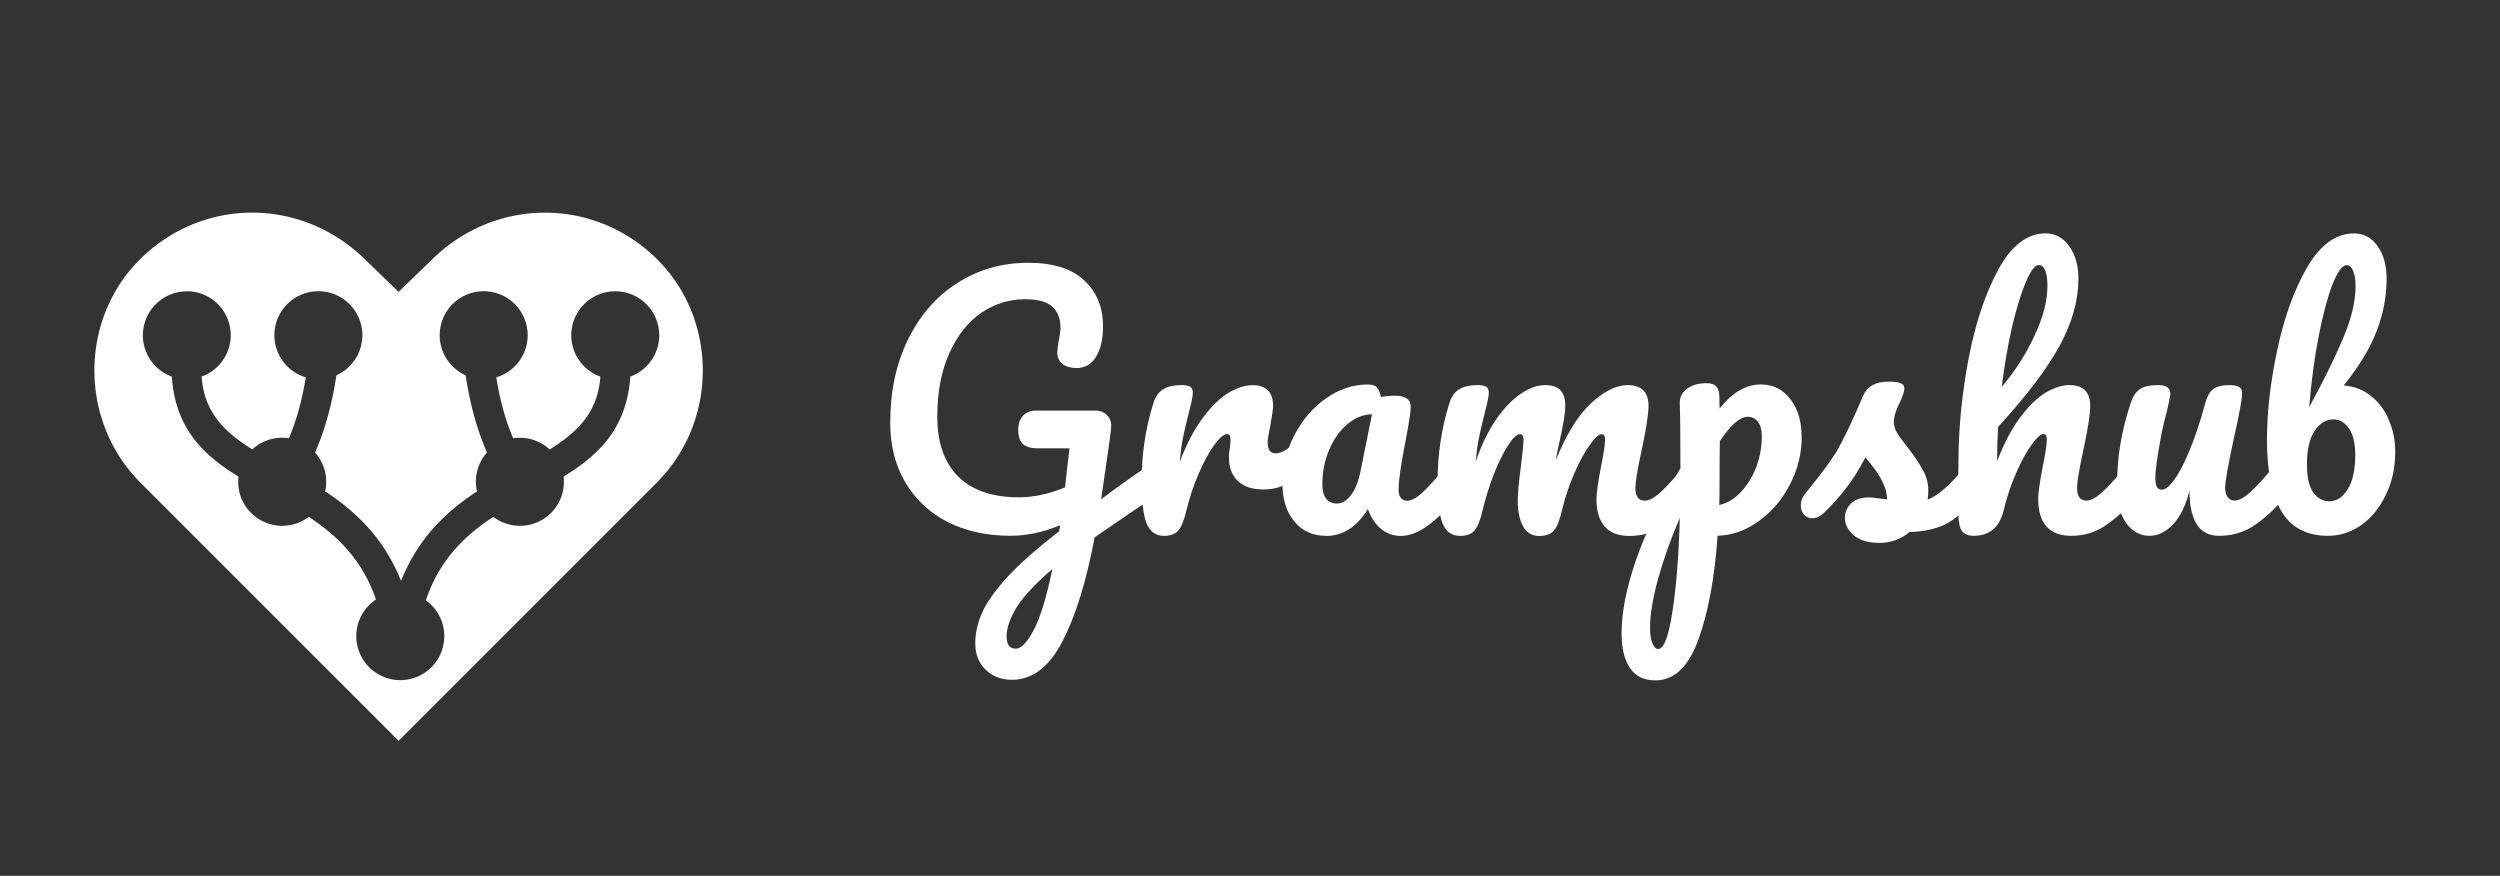 <?xml version="1.0" encoding="UTF-8" standalone="no"?>
<!-- Created with Inkscape (http://www.inkscape.org/) -->

<svg
   width="157"
   height="55"
   viewBox="0 0 41.54 14.552"
   version="1.1"
   id="svg5"
   inkscape:version="1.2.2 (b0a8486541, 2022-12-01)"
   sodipodi:docname="logo.svg"
   xmlns:inkscape="http://www.inkscape.org/namespaces/inkscape"
   xmlns:sodipodi="http://sodipodi.sourceforge.net/DTD/sodipodi-0.dtd"
   xmlns="http://www.w3.org/2000/svg"
   xmlns:svg="http://www.w3.org/2000/svg">
  <rect x="0" y="0" width="41.54" height="14.552" fill="#333333" stroke="none"/>
  <sodipodi:namedview
     id="namedview7"
     pagecolor="#ffffff"
     bordercolor="#666666"
     borderopacity="1.0"
     inkscape:showpageshadow="2"
     inkscape:pageopacity="0.0"
     inkscape:pagecheckerboard="0"
     inkscape:deskcolor="#d1d1d1"
     inkscape:document-units="mm"
     showgrid="false"
     inkscape:zoom="3.8445863"
     inkscape:cx="81.80334"
     inkscape:cy="34.20394"
     inkscape:window-width="1920"
     inkscape:window-height="995"
     inkscape:window-x="0"
     inkscape:window-y="0"
     inkscape:window-maximized="1"
     inkscape:current-layer="text113" />
  <defs
     id="defs2" />
  <g
     inkscape:label="Ebene 1"
     inkscape:groupmode="layer"
     id="layer1"
     transform="translate(-17.994,-42.038)">
    <g
       aria-label="♥"
       id="text113"
       style="font-weight:bold;font-size:7.761px;line-height:1.25;font-family:Inconsolata;-inkscape-font-specification:'Inconsolata Bold';letter-spacing:0px;word-spacing:0px;stroke-width:0.265">
      <g
         id="g323">
        <path
           id="path115-2"
           style="font-weight:bold;font-size:7.761px;line-height:1.25;font-family:Inter;-inkscape-font-specification:'Inter Bold';letter-spacing:0px;word-spacing:0px;fill:#ffffff;fill-opacity:1;stroke:none;stroke-width:0.265;stroke-opacity:1"
           d="m 22.188,45.571 c -0.669,-10e-4 -1.338,0.254 -1.859,0.767 -1.018,1.001 -1.026,2.695 0,3.721 l 4.288,4.288 4.288,-4.288 c 1.026,-1.026 1.018,-2.72 0,-3.721 -1.043,-1.026 -2.674,-1.018 -3.721,0 l -0.567,0.55 -0.568,-0.55 C 23.526,45.829 22.857,45.572 22.188,45.571 Z m -1.091,1.306 a 0.731,0.731 0 0 1 0.731,0.731 0.731,0.731 0 0 1 -0.484,0.687 c 0.023,0.315 0.123,0.538 0.269,0.727 0.141,0.183 0.339,0.336 0.573,0.483 a 0.731,0.731 0 0 1 0.496,-0.194 0.731,0.731 0 0 1 0.112,0.009 c 0.112,-0.262 0.211,-0.585 0.281,-1.012 a 0.731,0.731 0 0 1 -0.522,-0.7 0.731,0.731 0 0 1 0.731,-0.731 0.731,0.731 0 0 1 0.731,0.731 0.731,0.731 0 0 1 -0.431,0.666 c -0.082,0.541 -0.211,0.954 -0.355,1.283 a 0.731,0.731 0 0 1 0.185,0.486 0.731,0.731 0 0 1 -0.018,0.159 c 0.217,0.142 0.43,0.307 0.627,0.508 0.253,0.258 0.474,0.578 0.635,0.98 0.161,-0.402 0.382,-0.722 0.635,-0.98 0.197,-0.201 0.41,-0.365 0.627,-0.507 A 0.731,0.731 0 0 1 25.901,50.043 0.731,0.731 0 0 1 26.086,49.557 c -0.144,-0.329 -0.273,-0.741 -0.355,-1.283 a 0.731,0.731 0 0 1 -0.431,-0.666 0.731,0.731 0 0 1 0.731,-0.731 0.731,0.731 0 0 1 0.731,0.731 0.731,0.731 0 0 1 -0.522,0.7 c 0.069,0.428 0.168,0.751 0.281,1.012 a 0.731,0.731 0 0 1 0.111,-0.008 0.731,0.731 0 0 1 0.496,0.194 c 0.234,-0.147 0.432,-0.3 0.573,-0.483 0.145,-0.189 0.245,-0.412 0.269,-0.727 a 0.731,0.731 0 0 1 -0.484,-0.687 0.731,0.731 0 0 1 0.731,-0.731 0.731,0.731 0 0 1 0.731,0.731 0.731,0.731 0 0 1 -0.481,0.686 c -0.028,0.424 -0.161,0.764 -0.368,1.034 -0.203,0.264 -0.463,0.458 -0.74,0.627 a 0.731,0.731 0 0 1 0.005,0.088 0.731,0.731 0 0 1 -0.731,0.731 0.731,0.731 0 0 1 -0.442,-0.149 c -0.194,0.128 -0.377,0.269 -0.541,0.436 -0.24,0.245 -0.443,0.543 -0.58,0.951 a 0.731,0.731 0 0 1 0.306,0.595 0.731,0.731 0 0 1 -0.731,0.731 0.731,0.731 0 0 1 -0.731,-0.731 0.731,0.731 0 0 1 0.327,-0.609 c -0.138,-0.401 -0.339,-0.695 -0.576,-0.937 -0.164,-0.167 -0.347,-0.308 -0.541,-0.436 a 0.731,0.731 0 0 1 -0.441,0.149 0.731,0.731 0 0 1 -0.731,-0.731 0.731,0.731 0 0 1 0.005,-0.087 c -0.278,-0.169 -0.537,-0.363 -0.74,-0.627 -0.208,-0.27 -0.34,-0.609 -0.368,-1.034 a 0.731,0.731 0 0 1 -0.481,-0.686 0.731,0.731 0 0 1 0.731,-0.731 z" />
        <g
           id="g21428"
           transform="matrix(0.625,0,0,0.625,8.309,17.172)"
           style="stroke-width:0.423;fill:#ffffff" />
        <g
           aria-label="Grampshub"
           id="text27492"
           style="font-size:5.317px;fill:#ffffff;stroke-width:0.07">
          <path
             d="m 37.187,49.739 q 0.069,0 0.106,0.069 0.043,0.064 0.043,0.165 0,0.122 -0.037,0.191 -0.037,0.069 -0.117,0.122 -0.314,0.207 -1,0.681 -0.207,1.101 -0.537,1.733 -0.33,0.633 -0.835,0.633 -0.271,0 -0.441,-0.17 -0.17,-0.165 -0.17,-0.436 0,-0.25 0.112,-0.505 0.112,-0.255 0.415,-0.59 0.308,-0.335 0.867,-0.766 l 0.016,-0.101 q -0.42,0.175 -0.824,0.175 -0.595,0 -1.047,-0.229 -0.452,-0.234 -0.702,-0.659 -0.25,-0.425 -0.25,-0.989 0,-0.787 0.298,-1.388 0.298,-0.606 0.819,-0.936 0.526,-0.335 1.175,-0.335 0.622,0 0.93,0.292 0.314,0.287 0.314,0.766 0,0.314 -0.117,0.505 -0.112,0.186 -0.324,0.186 -0.144,0 -0.234,-0.069 -0.085,-0.069 -0.085,-0.191 0,-0.053 0.021,-0.181 0.032,-0.149 0.032,-0.234 0,-0.223 -0.138,-0.346 -0.133,-0.122 -0.452,-0.122 -0.388,0 -0.723,0.223 -0.33,0.223 -0.532,0.67 -0.202,0.441 -0.202,1.063 0,0.638 0.346,0.989 0.351,0.346 1.01,0.346 0.367,0 0.766,-0.165 l 0.074,-0.649 h -0.542 q -0.149,0 -0.229,-0.069 -0.08,-0.074 -0.08,-0.239 0,-0.149 0.08,-0.234 0.08,-0.085 0.213,-0.085 h 0.994 q 0.117,0 0.191,0.08 0.08,0.074 0.064,0.218 -0.016,0.17 -0.106,0.771 l -0.058,0.404 q 0.425,-0.319 0.776,-0.553 0.069,-0.043 0.122,-0.043 z m -2.318,3.078 q 0.138,0 0.303,-0.314 0.165,-0.314 0.308,-1.01 -0.404,0.346 -0.585,0.622 -0.175,0.282 -0.175,0.494 0,0.207 0.149,0.207 z"
             style="font-family:Pacifico;-inkscape-font-specification:'Pacifico Bold'"
             id="path292" />
          <path
             d="m 37.33,50.941 q -0.202,0 -0.287,-0.213 -0.08,-0.213 -0.08,-0.681 0,-0.691 0.197,-1.313 0.048,-0.154 0.154,-0.223 0.112,-0.074 0.308,-0.074 0.106,0 0.149,0.027 0.043,0.027 0.043,0.101 0,0.085 -0.08,0.383 -0.053,0.213 -0.085,0.372 -0.032,0.159 -0.053,0.393 0.175,-0.457 0.393,-0.744 0.218,-0.287 0.425,-0.409 0.213,-0.122 0.388,-0.122 0.346,0 0.346,0.346 0,0.069 -0.048,0.335 -0.043,0.213 -0.043,0.266 0,0.186 0.133,0.186 0.149,0 0.383,-0.234 0.069,-0.069 0.144,-0.069 0.069,0 0.106,0.064 0.043,0.058 0.043,0.159 0,0.197 -0.106,0.308 -0.149,0.154 -0.351,0.266 -0.197,0.106 -0.42,0.106 -0.282,0 -0.431,-0.144 -0.144,-0.144 -0.144,-0.388 0,-0.08 0.016,-0.159 0.011,-0.106 0.011,-0.144 0,-0.085 -0.058,-0.085 -0.08,0 -0.213,0.181 -0.128,0.175 -0.255,0.468 -0.128,0.292 -0.207,0.617 -0.058,0.25 -0.138,0.34 -0.074,0.085 -0.239,0.085 z"
             style="font-family:Pacifico;-inkscape-font-specification:'Pacifico Bold'"
             id="path294" />
          <path
             d="m 40.026,50.941 q -0.33,0 -0.526,-0.239 -0.197,-0.239 -0.197,-0.627 0,-0.425 0.197,-0.803 0.197,-0.383 0.521,-0.611 0.33,-0.234 0.696,-0.234 0.117,0 0.154,0.048 0.043,0.043 0.069,0.159 0.112,-0.021 0.234,-0.021 0.261,0 0.261,0.186 0,0.112 -0.08,0.532 -0.122,0.611 -0.122,0.851 0,0.08 0.037,0.128 0.043,0.048 0.106,0.048 0.101,0 0.245,-0.128 0.144,-0.133 0.388,-0.425 0.064,-0.074 0.144,-0.074 0.069,0 0.106,0.064 0.043,0.064 0.043,0.175 0,0.213 -0.101,0.33 -0.218,0.271 -0.463,0.457 -0.245,0.186 -0.473,0.186 -0.175,0 -0.324,-0.117 -0.144,-0.122 -0.218,-0.33 -0.276,0.447 -0.696,0.447 z m 0.191,-0.537 q 0.117,0 0.223,-0.138 0.106,-0.138 0.154,-0.367 l 0.197,-0.978 q -0.223,0.005 -0.415,0.17 -0.186,0.159 -0.298,0.425 -0.112,0.266 -0.112,0.564 0,0.165 0.064,0.245 0.069,0.08 0.186,0.08 z"
             style="font-family:Pacifico;-inkscape-font-specification:'Pacifico Bold'"
             id="path296" />
          <path
             d="m 42.248,50.941 q -0.202,0 -0.287,-0.213 -0.08,-0.213 -0.08,-0.681 0,-0.691 0.197,-1.313 0.048,-0.154 0.154,-0.223 0.112,-0.074 0.308,-0.074 0.106,0 0.149,0.027 0.043,0.027 0.043,0.101 0,0.085 -0.08,0.383 -0.053,0.213 -0.085,0.372 -0.032,0.154 -0.053,0.388 0.144,-0.415 0.34,-0.702 0.202,-0.287 0.409,-0.425 0.213,-0.144 0.399,-0.144 0.186,0 0.261,0.085 0.08,0.085 0.08,0.261 0,0.17 -0.101,0.617 -0.043,0.191 -0.058,0.287 0.266,-0.654 0.59,-0.952 0.324,-0.298 0.606,-0.298 0.346,0 0.346,0.346 0,0.207 -0.117,0.75 -0.101,0.463 -0.101,0.611 0,0.213 0.154,0.213 0.106,0 0.25,-0.128 0.149,-0.133 0.393,-0.425 0.064,-0.074 0.144,-0.074 0.069,0 0.106,0.064 0.043,0.064 0.043,0.175 0,0.213 -0.101,0.33 -0.229,0.282 -0.494,0.463 -0.261,0.181 -0.595,0.181 -0.271,0 -0.409,-0.154 -0.138,-0.159 -0.138,-0.457 0,-0.149 0.074,-0.532 0.069,-0.335 0.069,-0.463 0,-0.085 -0.058,-0.085 -0.069,0 -0.197,0.181 -0.128,0.175 -0.255,0.468 -0.128,0.292 -0.207,0.617 -0.058,0.255 -0.138,0.34 -0.074,0.085 -0.245,0.085 -0.175,0 -0.266,-0.165 -0.085,-0.17 -0.085,-0.409 0,-0.202 0.053,-0.585 0.043,-0.34 0.043,-0.447 0,-0.085 -0.058,-0.085 -0.08,0 -0.202,0.191 -0.122,0.191 -0.239,0.489 -0.112,0.298 -0.181,0.585 -0.058,0.25 -0.138,0.34 -0.074,0.085 -0.239,0.085 z"
             style="font-family:Pacifico;-inkscape-font-specification:'Pacifico Bold'"
             id="path298" />
          <path
             d="m 47.932,49.292 q 0,0.42 -0.197,0.797 -0.191,0.372 -0.516,0.606 -0.319,0.234 -0.686,0.245 -0.069,1.026 -0.314,1.712 -0.245,0.691 -0.718,0.691 -0.287,0 -0.425,-0.207 -0.138,-0.207 -0.138,-0.574 0,-0.521 0.239,-1.217 0.239,-0.691 0.739,-1.526 0,-0.776 -0.011,-1.079 -0.005,-0.154 0.122,-0.245 0.128,-0.09 0.319,-0.09 0.112,0 0.159,0.048 0.053,0.043 0.058,0.175 0,0.133 0.005,0.197 0.17,-0.213 0.335,-0.303 0.165,-0.096 0.351,-0.096 0.298,0 0.484,0.239 0.191,0.239 0.191,0.627 z m -1.372,1.138 q 0.191,-0.043 0.351,-0.207 0.165,-0.17 0.261,-0.415 0.096,-0.25 0.096,-0.521 0,-0.159 -0.064,-0.239 -0.064,-0.085 -0.17,-0.085 -0.191,0 -0.463,0.404 -0.005,0.234 -0.005,0.686 0,0.245 -0.005,0.377 z m -1.015,2.392 q 0.144,0 0.239,-0.627 0.096,-0.622 0.122,-1.552 -0.229,0.532 -0.362,1.015 -0.133,0.484 -0.133,0.813 0,0.17 0.043,0.261 0.037,0.09 0.09,0.09 z"
             style="font-family:Pacifico;-inkscape-font-specification:'Pacifico Bold'"
             id="path300" />
          <path
             d="m 49.218,51.058 q -0.276,0 -0.425,-0.128 -0.144,-0.128 -0.144,-0.287 0,-0.138 0.101,-0.239 0.101,-0.101 0.298,-0.101 0.069,0 0.159,0.016 0.096,0.011 0.144,0.016 -0.005,-0.138 -0.064,-0.261 -0.053,-0.122 -0.138,-0.234 -0.085,-0.117 -0.159,-0.202 -0.165,0.314 -0.33,0.521 -0.159,0.207 -0.351,0.393 -0.096,0.096 -0.202,0.096 -0.085,0 -0.138,-0.058 -0.053,-0.064 -0.053,-0.154 0,-0.106 0.074,-0.197 l 0.069,-0.085 q 0.292,-0.362 0.441,-0.595 0.09,-0.154 0.213,-0.409 0.122,-0.261 0.239,-0.537 0.101,-0.234 0.42,-0.234 0.149,0 0.207,0.027 0.058,0.027 0.058,0.085 0,0.032 -0.021,0.101 -0.021,0.069 -0.058,0.138 -0.096,0.191 -0.096,0.324 0,0.08 0.053,0.175 0.058,0.096 0.175,0.239 0.17,0.223 0.255,0.383 0.09,0.154 0.09,0.34 0,0.053 -0.011,0.149 0.261,-0.101 0.611,-0.537 0.064,-0.074 0.144,-0.074 0.069,0 0.106,0.064 0.043,0.064 0.043,0.175 0,0.202 -0.101,0.33 -0.266,0.33 -0.51,0.452 -0.239,0.117 -0.595,0.128 -0.213,0.181 -0.505,0.181 z"
             style="font-family:Pacifico;-inkscape-font-specification:'Pacifico Bold'"
             id="path302" />
          <path
             d="m 53.45,49.728 q 0.069,0 0.106,0.064 0.043,0.064 0.043,0.175 0,0.213 -0.101,0.33 -0.245,0.282 -0.505,0.463 -0.255,0.181 -0.585,0.181 -0.271,0 -0.409,-0.154 -0.138,-0.159 -0.138,-0.457 0,-0.149 0.074,-0.532 0.069,-0.335 0.069,-0.463 0,-0.085 -0.058,-0.085 -0.069,0 -0.197,0.181 -0.128,0.175 -0.255,0.468 -0.128,0.292 -0.207,0.617 -0.101,0.425 -0.5,0.425 -0.159,0 -0.213,-0.112 -0.048,-0.117 -0.048,-0.415 0,-0.17 0.005,-0.271 l 0.005,-0.425 q 0,-0.819 0.165,-1.707 0.17,-0.888 0.494,-1.489 0.33,-0.606 0.787,-0.606 0.245,0 0.393,0.213 0.154,0.207 0.154,0.542 0,0.537 -0.314,1.116 -0.314,0.574 -1.021,1.345 -0.016,0.276 -0.016,0.569 0.175,-0.452 0.388,-0.734 0.218,-0.287 0.425,-0.409 0.213,-0.122 0.388,-0.122 0.346,0 0.346,0.346 0,0.207 -0.117,0.75 -0.101,0.463 -0.101,0.611 0,0.213 0.154,0.213 0.106,0 0.25,-0.128 0.149,-0.133 0.393,-0.425 0.064,-0.074 0.144,-0.074 z m -1.579,-3.286 q -0.096,0 -0.213,0.276 -0.117,0.271 -0.229,0.739 -0.106,0.463 -0.175,1.01 0.33,-0.388 0.542,-0.845 0.218,-0.457 0.218,-0.829 0,-0.17 -0.037,-0.261 -0.037,-0.09 -0.106,-0.09 z"
             style="font-family:Pacifico;-inkscape-font-specification:'Pacifico Bold'"
             id="path304" />
          <path
             d="m 53.711,50.941 q -0.239,0 -0.393,-0.218 -0.149,-0.223 -0.149,-0.553 0,-0.399 0.053,-0.728 0.053,-0.335 0.175,-0.707 0.053,-0.159 0.149,-0.229 0.096,-0.069 0.303,-0.069 0.117,0 0.159,0.037 0.048,0.037 0.048,0.112 0,0.043 -0.058,0.287 -0.053,0.197 -0.085,0.356 -0.106,0.558 -0.106,0.744 0,0.112 0.027,0.159 0.027,0.043 0.085,0.043 0.08,0 0.197,-0.159 0.122,-0.159 0.255,-0.484 0.138,-0.324 0.266,-0.797 0.043,-0.159 0.128,-0.229 0.09,-0.069 0.266,-0.069 0.122,0 0.17,0.032 0.048,0.027 0.048,0.106 0,0.133 -0.133,0.728 -0.149,0.681 -0.149,0.84 0,0.101 0.043,0.159 0.043,0.053 0.112,0.053 0.106,0 0.25,-0.128 0.149,-0.133 0.393,-0.425 0.064,-0.074 0.144,-0.074 0.069,0 0.106,0.064 0.043,0.064 0.043,0.175 0,0.213 -0.101,0.33 -0.229,0.282 -0.494,0.463 -0.261,0.181 -0.595,0.181 -0.255,0 -0.377,-0.197 -0.117,-0.197 -0.117,-0.553 -0.09,0.362 -0.271,0.558 -0.181,0.191 -0.388,0.191 z"
             style="font-family:Pacifico;-inkscape-font-specification:'Pacifico Bold'"
             id="path306" />
          <path
             d="m 56.677,50.941 q -0.532,0 -0.776,-0.409 -0.239,-0.409 -0.239,-1.186 0,-0.686 0.17,-1.489 0.17,-0.808 0.494,-1.372 0.33,-0.569 0.782,-0.569 0.245,0 0.393,0.213 0.149,0.207 0.149,0.542 0,0.436 -0.165,0.867 -0.165,0.431 -0.548,0.904 0.261,0.021 0.452,0.175 0.197,0.154 0.298,0.399 0.106,0.245 0.106,0.532 0,0.399 -0.159,0.718 -0.154,0.319 -0.409,0.5 -0.255,0.175 -0.548,0.175 z m -0.314,-2.137 q 0.351,-0.643 0.558,-1.132 0.213,-0.494 0.213,-0.877 0,-0.17 -0.043,-0.261 -0.037,-0.09 -0.106,-0.09 -0.106,0 -0.234,0.319 -0.122,0.314 -0.229,0.856 -0.106,0.542 -0.159,1.186 z m 0.335,1.563 q 0.181,0 0.303,-0.197 0.128,-0.197 0.128,-0.574 0,-0.292 -0.106,-0.441 -0.106,-0.149 -0.255,-0.149 -0.186,0 -0.314,0.191 -0.128,0.191 -0.128,0.558 0,0.319 0.106,0.468 0.106,0.144 0.266,0.144 z"
             style="font-family:Pacifico;-inkscape-font-specification:'Pacifico Bold'"
             id="path308" />
        </g>
      </g>
    </g>
  </g>
</svg>

